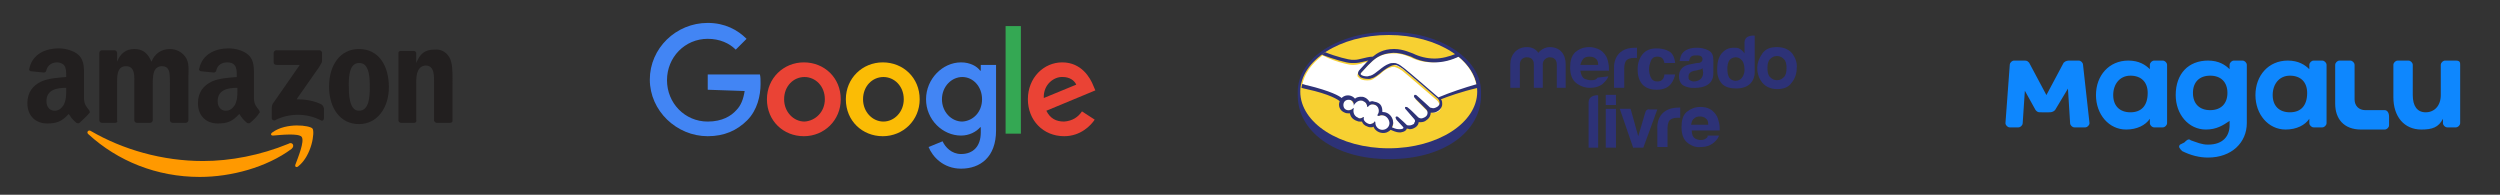<svg xmlns="http://www.w3.org/2000/svg" xmlns:xlink="http://www.w3.org/1999/xlink" id="Camada_1" x="0px" y="0px" viewBox="0 0 392.8 30.6" style="enable-background:new 0 0 392.8 30.6;" xml:space="preserve"><rect x="0" y="0" width="392.8" height="30.6" fill="#333333" stroke="none"/><style type="text/css">	.st0{fill:#FF9900;}	.st1{fill:#221F1F;}	.st2{fill:#EA4335;}	.st3{fill:#FBBC05;}	.st4{fill:#4285F4;}	.st5{fill:#34A853;}	.st6{fill:#2D3277;}	.st7{fill:#F7D032;}	.st8{fill:#FFFFFF;}	.st9{fill:#0E87FE;}</style><g>	<path id="path8_00000127760287637196829970000007028705385067008666_" class="st0" d="M45.8,23.4c-3.9,2.9-9.5,4.4-14.4,4.4  c-6.8,0-12.9-2.5-17.5-6.7c-0.4-0.3,0-0.8,0.4-0.5c5,2.9,11.2,4.7,17.6,4.7c4.3,0,9-0.9,13.4-2.7C45.9,22.2,46.4,22.9,45.8,23.4"></path>	<path id="path10_00000157300149244215880350000013364271724295413678_" class="st0" d="M47.4,21.5c-0.5-0.6-3.3-0.3-4.5-0.2  c-0.4,0-0.4-0.3-0.1-0.5c2.2-1.6,5.9-1.1,6.3-0.6c0.4,0.5-0.1,4.2-2.2,5.9c-0.3,0.3-0.6,0.1-0.5-0.2C46.8,24.8,47.9,22.2,47.4,21.5  "></path>	<path id="path12_00000044155619580106054810000014908372246147384998_" class="st1" d="M43,9.8V8.3c0-0.2,0.2-0.4,0.4-0.4h6.8  c0.2,0,0.4,0.2,0.4,0.4v1.3c0,0.2-0.2,0.5-0.5,1l-3.5,5c1.3,0,2.7,0.2,3.9,0.8c0.3,0.2,0.3,0.4,0.4,0.6v1.6c0,0.2-0.2,0.5-0.5,0.3  c-2.1-1.1-4.9-1.2-7.2,0c-0.2,0.1-0.5-0.1-0.5-0.3v-1.5c0-0.2,0-0.7,0.3-1l4.1-5.9h-3.6C43.1,10.2,43,10,43,9.8"></path>	<path id="path14_00000169546302947233992690000015655519951941305233_" class="st1" d="M18.1,19.3h-2.1c-0.2,0-0.4-0.2-0.4-0.4V8.3  c0-0.2,0.2-0.4,0.4-0.4H18c0.2,0,0.4,0.2,0.4,0.4v1.4h0c0.5-1.3,1.4-2,2.7-2c1.3,0,2.1,0.6,2.7,2c0.5-1.3,1.6-2,2.9-2  c0.9,0,1.8,0.4,2.4,1.2c0.7,0.9,0.5,2.2,0.5,3.3l0,6.7c0,0.2-0.2,0.4-0.4,0.4h-2.1c-0.2,0-0.4-0.2-0.4-0.4v-5.6c0-0.4,0-1.6-0.1-2  c-0.2-0.7-0.6-0.9-1.2-0.9c-0.5,0-1,0.3-1.2,0.9s-0.2,1.4-0.2,2v5.6c0,0.2-0.2,0.4-0.4,0.4h-2.1c-0.2,0-0.4-0.2-0.4-0.4l0-5.6  c0-1.2,0.2-2.9-1.3-2.9c-1.5,0-1.4,1.7-1.4,2.9v5.6C18.5,19.1,18.4,19.3,18.1,19.3"></path>	<path id="path16_00000098906960227334622090000004564193697304269725_" class="st1" d="M56.4,7.7c3.1,0,4.7,2.6,4.7,6  c0,3.2-1.8,5.8-4.7,5.8c-3,0-4.7-2.6-4.7-5.9C51.7,10.3,53.4,7.7,56.4,7.7 M56.4,9.9c-1.5,0-1.6,2.1-1.6,3.4c0,1.3,0,4.1,1.6,4.1  c1.6,0,1.7-2.2,1.7-3.6c0-0.9,0-2-0.3-2.8C57.5,10.2,57.1,9.9,56.4,9.9"></path>	<path id="path18_00000040568118604080788510000005138212927038949263_" class="st1" d="M65.1,19.3H63c-0.2,0-0.4-0.2-0.4-0.4  l0-10.6c0-0.2,0.2-0.3,0.4-0.3H65c0.2,0,0.3,0.1,0.4,0.3v1.6h0c0.6-1.5,1.4-2.1,2.8-2.1C69.1,7.7,70,8,70.6,9  c0.5,0.8,0.5,2.3,0.5,3.3V19c0,0.2-0.2,0.3-0.4,0.3h-2.1c-0.2,0-0.3-0.2-0.4-0.3v-5.8c0-1.2,0.1-2.9-1.3-2.9c-0.5,0-1,0.3-1.2,0.8  c-0.3,0.6-0.3,1.3-0.3,2v5.7C65.5,19.1,65.3,19.3,65.1,19.3"></path>	<path id="path30_00000010293729503313796250000003555644198216948154_" class="st1" d="M10.4,14.2v-0.4c-1.5,0-3.1,0.3-3.1,2.1  c0,0.9,0.5,1.5,1.3,1.5c0.6,0,1.1-0.4,1.4-0.9C10.4,15.7,10.4,15,10.4,14.2 M12.5,19.3c-0.1,0.1-0.3,0.1-0.5,0  c-0.7-0.6-0.8-0.8-1.2-1.4c-1.1,1.2-1.9,1.5-3.4,1.5c-1.7,0-3.1-1.1-3.1-3.2c0-1.7,0.9-2.8,2.2-3.4c1.1-0.5,2.7-0.6,3.9-0.7v-0.3  c0-0.5,0-1.1-0.3-1.5C9.9,10,9.4,9.8,9,9.8c-0.8,0-1.5,0.4-1.7,1.2c0,0.2-0.2,0.4-0.4,0.4l-2-0.2c-0.2,0-0.4-0.2-0.3-0.4  c0.5-2.4,2.7-3.2,4.6-3.2c1,0,2.3,0.3,3.1,1c1,0.9,0.9,2.2,0.9,3.6v3.2c0,1,0.4,1.4,0.8,1.9c0.1,0.2,0.2,0.4,0,0.5  C13.7,18.2,12.9,18.9,12.5,19.3L12.5,19.3"></path>	<path id="path30_00000015315191005835367090000010340813286578478473_" class="st1" d="M37.3,14.2v-0.4c-1.5,0-3.1,0.3-3.1,2.1  c0,0.9,0.5,1.5,1.3,1.5c0.6,0,1.1-0.4,1.4-0.9C37.3,15.7,37.3,15,37.3,14.2 M39.3,19.3c-0.1,0.1-0.3,0.1-0.5,0  c-0.7-0.6-0.8-0.8-1.2-1.4c-1.1,1.2-1.9,1.5-3.4,1.5c-1.7,0-3.1-1.1-3.1-3.2c0-1.7,0.9-2.8,2.2-3.4c1.1-0.5,2.7-0.6,3.9-0.7v-0.3  c0-0.5,0-1.1-0.3-1.5c-0.3-0.4-0.7-0.5-1.2-0.5c-0.8,0-1.5,0.4-1.7,1.2c0,0.2-0.2,0.4-0.4,0.4l-2-0.2c-0.2,0-0.4-0.2-0.3-0.4  c0.5-2.4,2.7-3.2,4.6-3.2c1,0,2.3,0.3,3.1,1c1,0.9,0.9,2.2,0.9,3.6v3.2c0,1,0.4,1.4,0.8,1.9c0.1,0.2,0.2,0.4,0,0.5  C40.5,18.2,39.8,18.9,39.3,19.3L39.3,19.3"></path></g><g>	<path class="st2" d="M132.1,15.6c0,3.3-2.6,5.8-5.8,5.8c-3.2,0-5.8-2.4-5.8-5.8c0-3.3,2.6-5.8,5.8-5.8  C129.5,9.8,132.1,12.2,132.1,15.6z M129.6,15.6c0-2.1-1.5-3.5-3.2-3.5c-1.7,0-3.2,1.4-3.2,3.5c0,2,1.5,3.5,3.2,3.5  C128.1,19,129.6,17.6,129.6,15.6z"></path>	<path class="st3" d="M144.5,15.6c0,3.3-2.6,5.8-5.8,5.8c-3.2,0-5.8-2.4-5.8-5.8c0-3.3,2.6-5.8,5.8-5.8  C141.9,9.8,144.5,12.2,144.5,15.6z M142,15.6c0-2.1-1.5-3.5-3.2-3.5s-3.2,1.4-3.2,3.5c0,2,1.5,3.5,3.2,3.5S142,17.6,142,15.6z"></path>	<path class="st4" d="M156.5,10.2v10.3c0,4.2-2.5,6-5.5,6c-2.8,0-4.5-1.9-5.1-3.4l2.2-0.9c0.4,0.9,1.4,2,2.9,2  c1.9,0,3.1-1.2,3.1-3.4V20H154c-0.6,0.7-1.7,1.3-3,1.3c-2.9,0-5.5-2.5-5.5-5.7c0-3.2,2.6-5.8,5.5-5.8c1.4,0,2.5,0.6,3,1.3h0.1v-0.9  L156.5,10.2L156.5,10.2z M154.3,15.6c0-2-1.4-3.5-3.1-3.5c-1.7,0-3.2,1.5-3.2,3.5c0,2,1.5,3.5,3.2,3.5  C152.9,19,154.3,17.6,154.3,15.6z"></path>	<path class="st5" d="M160.4,4.1V21H158V4.1H160.4z"></path>	<path class="st2" d="M170,17.5l2,1.3c-0.6,0.9-2.2,2.6-4.8,2.6c-3.3,0-5.7-2.5-5.7-5.8c0-3.4,2.5-5.8,5.4-5.8c3,0,4.4,2.4,4.9,3.7  l0.3,0.7l-7.7,3.2c0.6,1.2,1.5,1.7,2.8,1.7C168.5,19,169.4,18.4,170,17.5L170,17.5z M164,15.4l5.1-2.1c-0.3-0.7-1.1-1.2-2.1-1.2  C165.7,12,163.9,13.2,164,15.4z"></path>	<path class="st4" d="M111.2,14.1v-2.4h8.2c0.1,0.4,0.1,0.9,0.1,1.5c0,1.8-0.5,4.1-2.1,5.7c-1.6,1.6-3.6,2.5-6.2,2.5  c-4.9,0-9.1-4-9.1-8.9s4.1-8.9,9.1-8.9c2.7,0,4.7,1.1,6.1,2.5l-1.7,1.7c-1-1-2.5-1.7-4.4-1.7c-3.6,0-6.4,2.9-6.4,6.5  s2.8,6.5,6.4,6.5c2.3,0,3.7-0.9,4.5-1.8c0.7-0.7,1.1-1.7,1.3-3L111.2,14.1z"></path></g><g>	<path class="st6" d="M232.7,14.4c0-5.2-6.5-9.4-14.4-9.4c-8,0-14.4,4.2-14.4,9.4c0,0.1,0,0.5,0,0.6c0,5.5,5.6,10,14.4,10  c8.8,0,14.4-4.5,14.4-10L232.7,14.4z"></path>	<path class="st7" d="M232.1,14.4c0,4.9-6.2,8.9-13.9,8.9c-7.7,0-13.9-4-13.9-8.9s6.2-8.9,13.9-8.9S232.1,9.5,232.1,14.4"></path>	<path class="st8" d="M213.7,11.6c0,0-0.1,0.2-0.1,0.3c0.2,0.3,0.9,0.4,1.6,0.3c0.4-0.1,0.9-0.5,1.4-0.9c0.5-0.4,1.1-0.9,1.6-1  c0.6-0.2,0.9-0.1,1.2,0c0.3,0.1,0.6,0.3,1.1,0.6c0.9,0.7,4.8,4,5.4,4.6c2-0.9,4-1.5,6.1-2c-0.3-1.7-1.3-3.3-2.9-4.6  c-2.2,0.9-4.9,1.4-7.5,0.1c0,0-1.4-0.7-2.8-0.6c-2.1,0-3,1-3.9,1.9L213.7,11.6z"></path>	<path class="st8" d="M225.8,15.8c0,0-4.5-3.9-5.5-4.7c-0.6-0.4-0.9-0.5-1.2-0.6c-0.2,0-0.4,0-0.6,0.1c-0.5,0.1-1.1,0.5-1.6,1  c-0.6,0.4-1.1,0.9-1.6,1c-0.6,0.1-1.4,0-1.7-0.3c-0.1-0.1-0.2-0.2-0.3-0.3c-0.1-0.3,0.1-0.5,0.1-0.6l1.2-1.3  c0.1-0.1,0.3-0.3,0.4-0.4c-0.4,0.1-0.8,0.1-1.1,0.3c-0.4,0.1-0.9,0.2-1.3,0.2c-0.4,0-0.9-0.1-1.3-0.2c-1.2-0.3-2.4-0.7-3.5-1.3  c-1.7,1.3-2.9,2.9-3.2,4.7c0.3,0.1,0.7,0.2,0.8,0.2c3.9,0.9,5.2,1.8,5.4,2c0.5-0.5,1.3-0.6,1.8-0.1c0.1,0.1,0.1,0.1,0.2,0.2  c0.3-0.2,0.6-0.3,0.9-0.3c0.2,0,0.4,0,0.6,0.1c0.4,0.1,0.6,0.4,0.8,0.7c0.2-0.1,0.4-0.1,0.5-0.1c0.2,0,0.4,0.1,0.7,0.1  c0.7,0.3,0.8,1,0.8,1.6c0.1,0,0.1,0,0.2,0c0.9,0,1.6,0.7,1.6,1.6c0,0.3-0.1,0.5-0.2,0.7c0.2,0.1,0.8,0.4,1.4,0.4  c0.4-0.1,0.6-0.2,0.6-0.3c0-0.1,0.1-0.1,0-0.2l-1.1-1.2c0,0-0.2-0.2-0.1-0.2s0.2,0,0.3,0.1c0.6,0.5,1.3,1.2,1.3,1.2  s0.1,0.1,0.3,0.1c0.2,0,0.6,0,0.9-0.2c0.1-0.1,0.1-0.1,0.2-0.2c0,0,0,0,0,0c0.3-0.4,0-0.7,0-0.7l-1.3-1.5c0,0-0.2-0.2-0.1-0.2  c0.1-0.1,0.2,0,0.3,0.1c0.4,0.3,1,0.9,1.5,1.5c0.1,0.1,0.6,0.4,1.2,0c0.4-0.3,0.5-0.6,0.5-0.8c0-0.2-0.1-0.4-0.3-0.5l-1.8-1.8  c0,0-0.2-0.2-0.1-0.2c0.1-0.1,0.2,0,0.3,0.1c0.6,0.5,2.1,1.9,2.1,1.9c0,0,0.6,0.4,1.2,0c0.2-0.1,0.4-0.4,0.4-0.6  C226.1,16.2,226,16,225.8,15.8"></path>	<path class="st8" d="M217.2,18.1c-0.3,0-0.6,0.2-0.6,0.1c0,0,0-0.1,0-0.2s0.4-1.2-0.5-1.5c-0.7-0.3-1.1,0-1.2,0.2c0,0-0.1,0-0.1,0  c0-0.2-0.1-0.7-0.7-0.9c-0.8-0.3-1.4,0.3-1.5,0.5c-0.1-0.5-0.6-0.9-1.1-0.8c-0.5,0.1-0.9,0.6-0.8,1.1c0.1,0.5,0.6,0.9,1.1,0.8  c0.2,0,0.4-0.1,0.5-0.3c0,0,0,0,0,0c0,0.2-0.1,1.1,0.8,1.5c0.4,0.1,0.7,0,0.9-0.1c0.1-0.1,0.1,0,0.1,0c0,0.2,0,0.7,0.7,1  c0.5,0.2,0.8,0,1-0.2c0.1-0.1,0.1-0.1,0.1,0.1c0,0.7,0.6,1.2,1.3,1.2c0.7,0,1.2-0.6,1.2-1.3C218.4,18.6,217.9,18.1,217.2,18.1"></path>	<path class="st6" d="M217.2,20.4c-0.6,0-1.1-0.5-1.1-1.1c0-0.1,0-0.2-0.1-0.2c-0.1,0-0.1,0-0.1,0.1c-0.1,0.2-0.3,0.2-0.6,0.3  c-0.1,0-0.2,0-0.4-0.1c-0.6-0.3-0.7-0.7-0.6-0.9c0,0,0-0.1,0-0.1l0,0h0c0,0-0.1,0-0.1,0c-0.2,0.1-0.3,0.2-0.5,0.2  c-0.1,0-0.2,0-0.3-0.1c-0.8-0.3-0.8-1.1-0.7-1.4c0,0,0-0.1,0-0.1l-0.1,0l-0.1,0.1c-0.3,0.3-0.9,0.3-1.2,0c-0.3-0.3-0.3-0.9,0-1.2  c0.3-0.3,0.9-0.3,1.2,0c0.1,0.1,0.2,0.3,0.2,0.5l0,0.2l0.1-0.2c0,0,0.4-0.6,1-0.6c0.1,0,0.3,0,0.4,0.1c0.5,0.2,0.6,0.6,0.6,0.8  c0,0.1,0.1,0.1,0.1,0.1c0,0,0.1,0,0.1-0.1c0.2-0.2,0.4-0.3,0.6-0.3c0.2,0,0.3,0,0.5,0.1c0.8,0.4,0.5,1.4,0.4,1.4  c-0.1,0.2-0.1,0.3,0,0.3l0,0h0c0.1,0,0.1,0,0.2,0c0.1-0.1,0.3-0.1,0.4-0.1l0,0c0.6,0,1.1,0.5,1.2,1.1S217.9,20.4,217.2,20.4  C217.2,20.4,217.2,20.4,217.2,20.4 M226,15.3c-1.4-1.2-4.5-3.9-5.4-4.6c-0.5-0.4-0.8-0.6-1.1-0.7c-0.2-0.1-0.4-0.1-0.5-0.1  c-0.2,0-0.5,0-0.7,0.1c-0.6,0.2-1.1,0.6-1.6,1l0,0c-0.5,0.4-1,0.8-1.4,0.9c-0.2,0-0.3,0.1-0.5,0.1c-0.4,0-0.8-0.1-1-0.3  c0,0,0-0.1,0-0.2l0,0l1.2-1.3c0.9-0.9,1.8-1.8,3.9-1.9h0.1c1.3,0,2.6,0.6,2.7,0.6c1.1,0.6,2.4,0.9,3.7,0.9c1.3,0,2.6-0.3,4-1  c-0.2-0.1-0.3-0.3-0.5-0.4c-1.2,0.5-2.4,0.8-3.5,0.8c-1.2,0-2.4-0.3-3.4-0.8c-0.1,0-1.5-0.7-2.9-0.7h-0.1c-1.7,0-2.7,0.7-3.3,1.2  c-0.6,0-1.2,0.2-1.7,0.3c-0.4,0.1-0.8,0.2-1.2,0.2c-0.2,0-0.4,0-0.4,0c-0.4,0-2.5-0.5-4.2-1.2c-0.2,0.1-0.3,0.2-0.5,0.4  c1.8,0.7,3.9,1.3,4.6,1.3c0.2,0,0.4,0,0.6,0c0.4,0,0.9-0.1,1.3-0.2c0.3-0.1,0.5-0.1,0.8-0.2c-0.1,0.1-0.2,0.2-0.2,0.2l-1.2,1.3  c-0.1,0.1-0.3,0.4-0.2,0.7c0.1,0.1,0.2,0.3,0.3,0.4c0.3,0.2,0.8,0.3,1.3,0.3c0.2,0,0.3,0,0.5-0.1c0.5-0.1,1-0.5,1.6-1  c0.5-0.4,1.1-0.8,1.6-1c0.1,0,0.3-0.1,0.4-0.1c0,0,0.1,0,0.1,0c0.3,0,0.6,0.2,1.2,0.6c1,0.8,5.4,4.6,5.5,4.7  c0.2,0.2,0.3,0.4,0.3,0.7c0,0.2-0.1,0.4-0.4,0.6c-0.2,0.1-0.4,0.2-0.6,0.2c-0.2,0-0.4-0.1-0.5-0.1c0,0-1.5-1.4-2.1-1.9  c-0.1-0.1-0.2-0.1-0.3-0.1c0,0-0.1,0-0.1,0.1c-0.1,0.1,0,0.3,0.1,0.4l1.8,1.8c0.1,0.1,0.2,0.3,0.2,0.5c0,0.3-0.1,0.5-0.4,0.7  c-0.2,0.1-0.4,0.2-0.6,0.2c-0.2,0-0.4-0.1-0.5-0.2l-0.3-0.3c-0.5-0.5-0.9-0.9-1.3-1.2c-0.1-0.1-0.2-0.1-0.3-0.1c0,0-0.1,0-0.1,0  c0,0-0.1,0.1,0,0.3c0,0,0.1,0.1,0.1,0.1l1.3,1.5c0,0,0.3,0.3,0,0.6l0,0.1c0,0-0.1,0.1-0.1,0.1c-0.2,0.1-0.4,0.2-0.6,0.2  c-0.1,0-0.1,0-0.2,0c-0.1,0-0.2,0-0.3-0.1l0,0c-0.1-0.1-0.7-0.7-1.3-1.2c-0.1-0.1-0.2-0.1-0.3-0.1c0,0-0.1,0-0.1,0.1  c-0.1,0.1,0.1,0.3,0.1,0.4l1.1,1.2c0,0,0,0.1,0,0.1c0,0.1-0.2,0.2-0.6,0.2c0,0-0.1,0-0.1,0c-0.4,0-0.9-0.2-1.1-0.3  c0.1-0.2,0.2-0.5,0.2-0.7c0-0.9-0.7-1.7-1.6-1.7h-0.1c0-0.4,0-1.2-0.8-1.5c-0.2-0.1-0.5-0.1-0.7-0.2c-0.2,0-0.3,0-0.5,0.1  c-0.2-0.3-0.5-0.6-0.8-0.7c-0.2-0.1-0.4-0.1-0.6-0.1c-0.3,0-0.7,0.1-0.9,0.3c-0.5-0.6-1.4-0.7-2-0.2c0,0-0.1,0.1-0.1,0.1  c-0.3-0.3-1.7-1.1-5.4-2c-0.2,0-0.6-0.2-0.8-0.2c0,0.2-0.1,0.4-0.1,0.6c0,0,0.7,0.2,0.8,0.2c3.7,0.8,5,1.7,5.2,1.9  c-0.3,0.7,0,1.5,0.8,1.8c0.2,0.1,0.4,0.1,0.5,0.1c0.1,0,0.2,0,0.3,0c0.1,0.6,0.5,1,1.1,1.2c0.2,0.1,0.3,0.1,0.5,0.1  c0.1,0,0.2,0,0.3,0c0.1,0.3,0.3,0.6,0.9,0.8c0.2,0.1,0.4,0.1,0.5,0.1c0.1,0,0.3,0,0.4-0.1c0.3,0.8,1.3,1.2,2.1,0.9  c0.2-0.1,0.4-0.2,0.6-0.4c0.3,0.1,0.8,0.4,1.4,0.4c0.1,0,0.1,0,0.2,0c0.6-0.1,0.8-0.3,0.9-0.5c0,0,0-0.1,0.1-0.1  c0.1,0,0.3,0.1,0.4,0.1c0.3,0,0.6-0.1,0.9-0.3c0.3-0.2,0.5-0.5,0.5-0.8c0,0,0,0,0,0c0.1,0,0.2,0,0.3,0c0.3,0,0.7-0.1,0.9-0.3  c0.6-0.4,0.7-0.9,0.7-1.2c0.1,0,0.2,0,0.3,0c0.3,0,0.6-0.1,0.9-0.3c0.3-0.2,0.6-0.6,0.6-1c0-0.3,0-0.6-0.2-0.8  c1-0.4,3.2-1.2,5.8-1.8c0-0.2,0-0.4-0.1-0.6C230,13.8,227.9,14.5,226,15.3"></path>	<path class="st6" d="M280.3,12.1c-0.3,0.3-0.6,0.5-1.1,0.5c-0.5,0-0.8-0.2-1.1-0.5s-0.4-0.8-0.4-1.4c0-0.6,0.1-1.1,0.4-1.4  s0.6-0.5,1.1-0.5c0.5,0,0.8,0.2,1.1,0.5c0.3,0.3,0.4,0.8,0.4,1.4S280.6,11.8,280.3,12.1 M281.6,8.4c-0.5-0.6-1.3-1-2.4-1  c-1.1,0-1.8,0.3-2.3,1c-0.5,0.7-0.8,1.5-0.8,2.3c0,0.9,0.3,1.7,0.8,2.3c0.5,0.6,1.3,1,2.3,1c1.1,0,1.8-0.3,2.3-1  c0.5-0.6,0.8-1.4,0.8-2.3C282.4,9.9,282.1,9.1,281.6,8.4"></path>	<path class="st6" d="M267.6,11.4c0,0.5-0.2,0.9-0.5,1.1c-0.3,0.2-0.6,0.3-1,0.3c-0.2,0-0.4-0.1-0.6-0.2c-0.2-0.1-0.2-0.3-0.2-0.6  c0-0.3,0.1-0.5,0.4-0.7c0.2-0.1,0.5-0.2,0.7-0.2l0.4-0.1c0.1,0,0.3-0.1,0.4-0.1c0.1,0,0.2-0.1,0.3-0.2L267.6,11.4z M268.4,7.9  c-0.6-0.3-1.2-0.4-1.8-0.4c-1,0-1.8,0.3-2.2,0.8c-0.3,0.3-0.4,0.8-0.5,1.3h1.5c0-0.2,0.1-0.4,0.2-0.6c0.2-0.2,0.4-0.3,0.8-0.3  c0.3,0,0.6,0,0.8,0.1c0.2,0.1,0.3,0.3,0.3,0.5c0,0.2-0.1,0.4-0.3,0.5c-0.2,0.1-0.4,0.1-0.6,0.1l-0.5,0.1c-0.6,0.1-1.1,0.2-1.4,0.4  c-0.6,0.3-0.9,0.9-0.9,1.6c0,0.6,0.2,1,0.5,1.3c0.4,0.3,0.8,0.4,1.4,0.5c3.5,0.2,3.5-1.8,3.5-2.3V9.4C269.2,8.7,269,8.2,268.4,7.9"></path>	<path class="st6" d="M260.4,8.9c0.4,0,0.7,0.1,0.9,0.4c0.1,0.2,0.2,0.4,0.2,0.6h1.7c-0.1-0.9-0.4-1.5-0.9-1.8  c-0.5-0.3-1.2-0.5-2-0.5c-1,0-1.7,0.3-2.2,0.9s-0.8,1.4-0.8,2.4c0,0.9,0.2,1.7,0.7,2.3c0.5,0.6,1.3,0.9,2.3,0.9c1,0,1.8-0.3,2.3-1  c0.3-0.4,0.5-0.9,0.6-1.4h-1.7c0,0.3-0.1,0.6-0.3,0.8c-0.2,0.2-0.4,0.3-0.8,0.3c-0.6,0-0.9-0.3-1.1-0.8c-0.1-0.3-0.2-0.6-0.2-1.1  c0-0.5,0.1-0.8,0.2-1.1C259.5,9.1,259.9,8.9,260.4,8.9"></path>	<path class="st6" d="M256.9,7.5c-3.5,0-3.3,3.1-3.3,3.1v3.2h1.6v-3c0-0.5,0.1-0.9,0.2-1.1c0.2-0.4,0.7-0.6,1.3-0.6c0,0,0.1,0,0.2,0  c0.1,0,0.2,0,0.3,0V7.5L256.9,7.5C256.9,7.5,256.9,7.5,256.9,7.5"></path>	<path class="st6" d="M248.8,9.2c0.2-0.2,0.5-0.3,1-0.3c0.3,0,0.7,0.1,0.9,0.3c0.3,0.2,0.4,0.5,0.4,1h-2.8  C248.4,9.8,248.6,9.4,248.8,9.2 M251,12.2c-0.1,0.1-0.1,0.2-0.2,0.2c-0.2,0.2-0.5,0.2-0.9,0.2c-0.3,0-0.6-0.1-0.9-0.2  c-0.4-0.2-0.6-0.7-0.7-1.3h4.5c0-0.4,0-0.8-0.1-1.2c-0.1-0.5-0.2-0.9-0.5-1.3c-0.3-0.4-0.6-0.7-1.1-0.9c-0.5-0.2-0.9-0.3-1.4-0.3  c-0.9,0-1.6,0.3-2.2,0.8c-0.6,0.6-0.8,1.4-0.8,2.4c0,1.1,0.3,1.9,0.9,2.4c0.6,0.5,1.4,0.8,2.2,0.8c1,0,1.8-0.3,2.3-0.9  c0.3-0.3,0.5-0.6,0.6-0.9L251,12.2z"></path>	<path class="st6" d="M246.1,13.8h-1.5v-3.7c0-0.3-0.1-1.1-1.1-1.1c-0.6,0-1.1,0.5-1.1,1.1v3.7H241v-3.7c0-0.3-0.1-1.1-1.1-1.1  c-0.7,0-1.1,0.5-1.1,1.1v3.7h-1.5v-3.7c0-1.5,1-2.7,2.6-2.7c0.8,0,1.4,0.3,1.8,0.9c0.4-0.5,1.1-0.9,1.8-0.9c1.6,0,2.5,1.1,2.5,2.7  V13.8z"></path>	<path class="st6" d="M273.7,12.2c-0.2,0.3-0.6,0.5-1,0.5s-0.8-0.2-1-0.5c-0.2-0.3-0.3-0.8-0.3-1.4c0-0.5,0.1-1,0.3-1.3  s0.6-0.5,1-0.5c0.3,0,0.6,0.1,0.8,0.3c0.4,0.3,0.6,0.9,0.6,1.6C274.1,11.4,274,11.8,273.7,12.2 M275.7,5.6c0,0-1.6-0.2-1.6,1.1v1.7  c-0.2-0.3-0.4-0.5-0.7-0.7c-0.3-0.2-0.6-0.2-1-0.2c-0.8,0-1.4,0.3-1.9,0.9c-0.5,0.6-0.7,1.5-0.7,2.5c0,0.9,0.2,1.6,0.7,2.2  c0.5,0.6,1.4,0.8,2.3,0.8c3,0,2.9-2.5,2.9-2.5L275.7,5.6z"></path>	<path class="st6" d="M266.2,18.6c0.2-0.2,0.5-0.3,0.9-0.3c0.3,0,0.7,0.1,0.9,0.3c0.3,0.2,0.4,0.5,0.4,1h-2.7  C265.8,19.1,265.9,18.8,266.2,18.6 M268.3,21.5c-0.1,0.1-0.1,0.2-0.2,0.2c-0.2,0.2-0.5,0.3-0.9,0.3c-0.3,0-0.6-0.1-0.8-0.2  c-0.4-0.2-0.6-0.7-0.6-1.3h4.4c0-0.4,0-0.8-0.1-1.2c-0.1-0.4-0.2-0.9-0.5-1.3c-0.3-0.4-0.6-0.7-1-0.9c-0.4-0.2-0.9-0.3-1.4-0.3  c-0.9,0-1.6,0.3-2.2,0.8s-0.8,1.4-0.8,2.4c0,1.1,0.3,1.9,0.9,2.4c0.6,0.5,1.4,0.8,2.1,0.7c1,0,1.7-0.3,2.3-0.9  c0.3-0.3,0.5-0.6,0.6-0.9H268.3z"></path>	<path class="st6" d="M263.8,16.9C263.8,16.9,263.8,16.9,263.8,16.9c-3.6,0-3.4,3.1-3.4,3.1v3.1h1.6v-2.9c0-0.5,0.1-0.9,0.2-1.1  c0.2-0.4,0.7-0.6,1.3-0.6c0,0,0.1,0,0.2,0c0.1,0,0.2,0,0.3,0v-1.6C263.9,16.9,263.8,16.9,263.8,16.9"></path>	<path class="st6" d="M249.6,16.1v7.1h1.5v-8.2C251.1,14.9,249.6,14.9,249.6,16.1"></path>	<path class="st6" d="M253.9,16.5h-1.6v-1.6h1.6V16.5z"></path>	<path class="st6" d="M252.3,23.2h1.6v-6.1h-1.6V23.2z"></path>	<path class="st6" d="M258.2,23.2h-1.6l-2.1-6.1h1.7l1.2,4.3l1.1-3.7c0.1-0.4,0.4-0.6,0.7-0.5h1.2L258.2,23.2z"></path></g><g id="g4-0_00000170246569160425598150000011557197951522629306_" transform="matrix(3.386,0,0,3.386,104.827,280.06)">	<path id="path2-6_00000063607713408355104830000006155902566016949125_" class="st9" d="M83-79.9h-0.5c-0.1,0-0.2,0.1-0.2,0.2v1.4  c0,0.5-0.3,0.8-0.7,0.8c-0.4,0-0.6-0.3-0.6-0.8v-1.4c0-0.1-0.1-0.2-0.2-0.2h-0.5c-0.1,0-0.2,0.1-0.2,0.2v1.5c0,0.9,0.5,1.5,1.3,1.5  c0.5,0,0.8-0.1,1-0.5l0,0.2c0,0.1,0.1,0.2,0.2,0.2H83c0.1,0,0.2-0.1,0.2-0.2v-2.7C83.2-79.8,83.2-79.9,83-79.9z M79.7-77.6h-0.9  c-0.3,0-0.5-0.2-0.5-0.5v-1.6c0-0.1-0.1-0.2-0.2-0.2h-0.5c-0.1,0-0.2,0.1-0.2,0.2v1.8c0,0.7,0.4,1.2,1.2,1.2h1.1  c0.1,0,0.2-0.1,0.2-0.2v-0.4C79.9-77.5,79.8-77.6,79.7-77.6L79.7-77.6z M65.7-79.7c0-0.1-0.1-0.2-0.2-0.2h-0.4  c-0.1,0-0.2,0-0.3,0.1L64-78.3l-0.8-1.5c-0.1-0.1-0.1-0.1-0.3-0.1h-0.4c-0.1,0-0.2,0.1-0.2,0.2L62.1-77c0,0.1,0.1,0.2,0.2,0.2h0.4  c0.1,0,0.2-0.1,0.2-0.2l0.1-1.5l0.5,0.9c0.1,0.1,0.1,0.1,0.3,0.1h0.3c0.1,0,0.2,0,0.3-0.1l0.6-1l0.1,1.6c0,0.1,0.1,0.2,0.2,0.2h0.5  c0.1,0,0.2-0.1,0.2-0.2L65.7-79.7z M76.8-79.9h-0.4c-0.1,0-0.2,0.1-0.2,0.2l0,0.2c-0.2-0.2-0.5-0.4-1-0.4c-0.9,0-1.5,0.7-1.5,1.6  c0,0.9,0.6,1.6,1.4,1.6c0.5,0,0.9-0.2,1.1-0.5l0,0.2c0,0.1,0.1,0.2,0.2,0.2h0.4c0.1,0,0.2-0.1,0.2-0.2v-2.7  C77-79.8,76.9-79.9,76.8-79.9z M75.3-77.5c-0.5,0-0.8-0.3-0.8-0.8c0-0.5,0.3-0.9,0.8-0.9c0.5,0,0.8,0.3,0.8,0.8  C76.1-77.8,75.8-77.5,75.3-77.5L75.3-77.5z M73.1-79.9h-0.4c-0.1,0-0.2,0.1-0.2,0.2l0,0.2c-0.2-0.2-0.5-0.4-1-0.4  c-0.9,0-1.5,0.6-1.5,1.6c0,0.9,0.6,1.6,1.4,1.6c0.5,0,0.8-0.2,1.1-0.4v0.2c0,0.5-0.3,0.9-1,0.9c-0.3,0-0.5-0.1-0.8-0.2  c-0.1-0.1-0.2,0-0.3,0.1L70.2-76c-0.1,0.1,0,0.2,0.1,0.3c0.4,0.2,0.8,0.3,1.2,0.3c1.1,0,1.8-0.7,1.8-1.6v-2.7  C73.3-79.8,73.2-79.9,73.1-79.9z M71.6-77.6c-0.5,0-0.8-0.3-0.8-0.8c0-0.5,0.3-0.8,0.8-0.8c0.5,0,0.8,0.3,0.8,0.8  C72.4-77.9,72.1-77.6,71.6-77.6z M69.4-79.9H69c-0.1,0-0.2,0.1-0.2,0.2l0,0.2c-0.2-0.2-0.5-0.4-1-0.4c-0.9,0-1.5,0.7-1.5,1.6  c0,0.9,0.6,1.6,1.4,1.6c0.5,0,0.9-0.2,1.1-0.5l0,0.2c0,0.1,0.1,0.2,0.2,0.2h0.4c0.1,0,0.2-0.1,0.2-0.2v-2.7  C69.6-79.8,69.5-79.9,69.4-79.9z M67.9-77.5c-0.5,0-0.8-0.3-0.8-0.8c0-0.5,0.3-0.9,0.8-0.9c0.5,0,0.8,0.3,0.8,0.8  C68.7-77.8,68.4-77.5,67.9-77.5z"></path></g></svg>